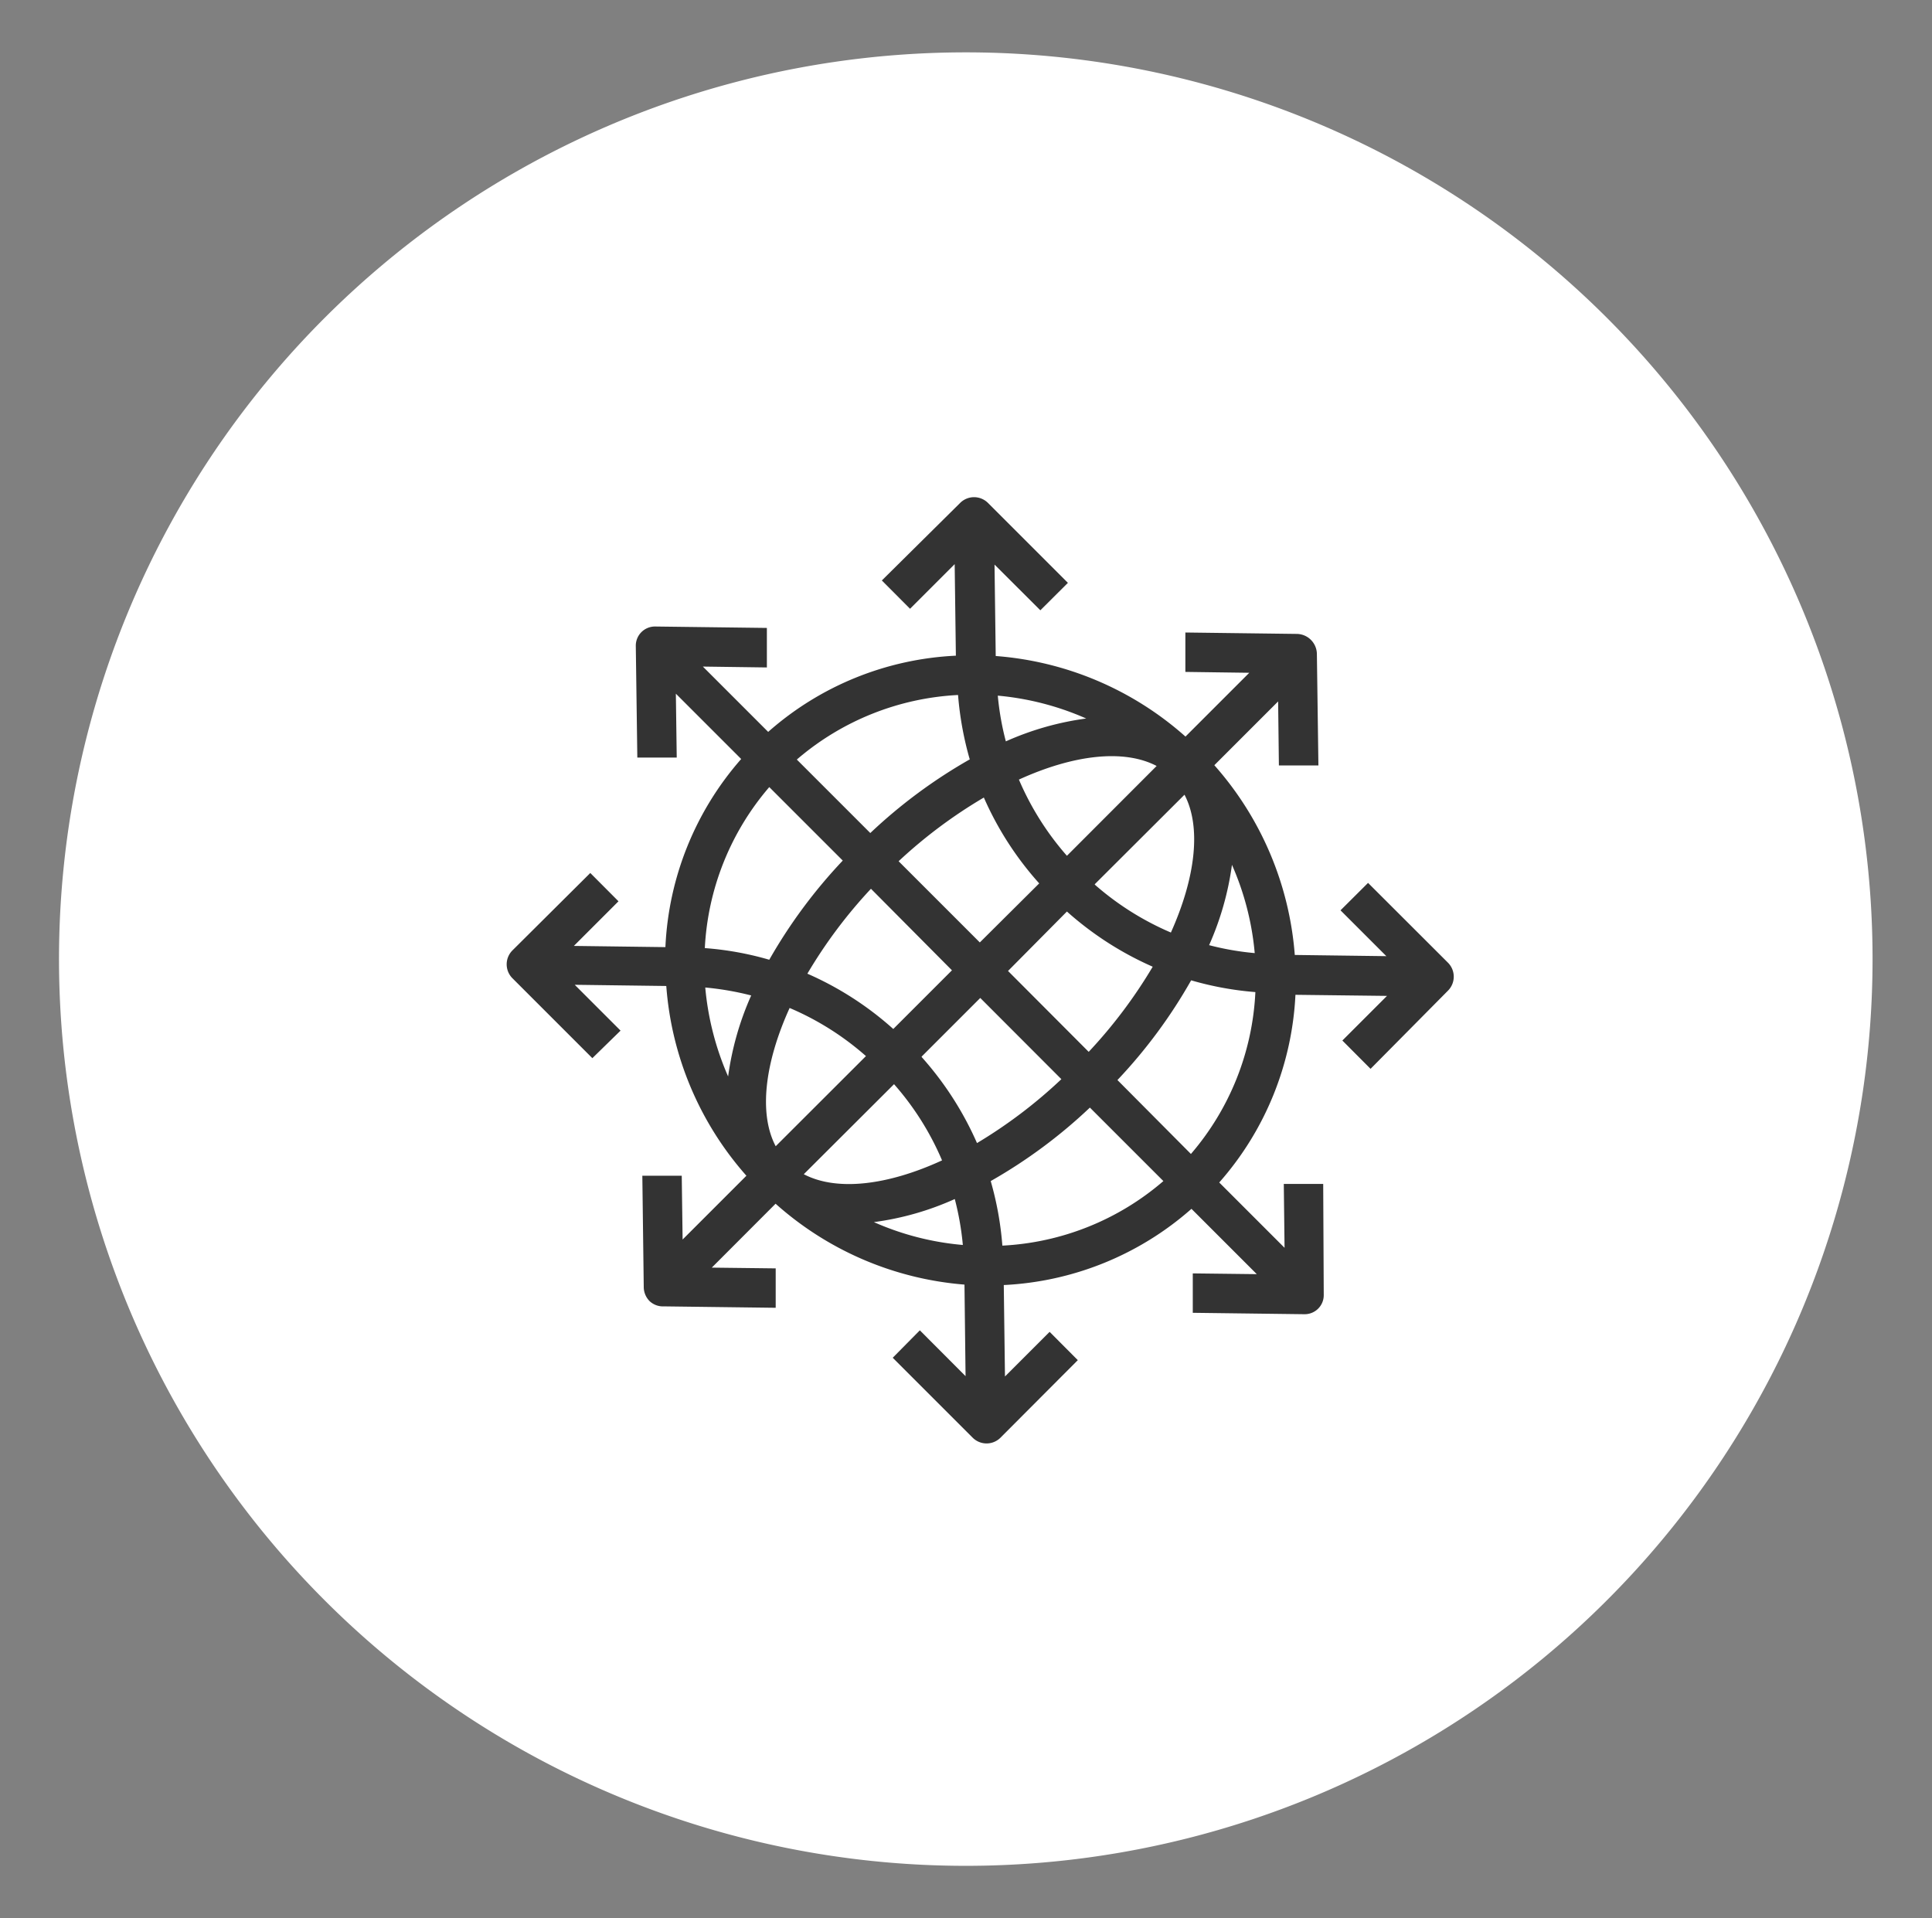 <svg xmlns="http://www.w3.org/2000/svg" id="Capa_1" data-name="Capa 1" viewBox="0 0 177.46 176.18"><rect x="0" y="0" width="177.46" height="176.18" fill="#808080" stroke="none"/><defs><style>.cls-1{fill:#fff;}.cls-2{fill:#333;}</style></defs><path class="cls-1" d="M172,88.09A83.29,83.29,0,1,1,88.73,4.81,83.28,83.28,0,0,1,172,88.09"></path><path class="cls-2" d="M121.54,108.75l-3.62,0,.07,5.87-6-6a28.09,28.09,0,0,0,7-17.24l8.41.1-4.1,4.1,2.59,2.6L133,91a1.82,1.82,0,0,0,0-2.57l-7.34-7.33-2.53,2.52,4.21,4.21-8.41-.11a29.68,29.68,0,0,0-7.39-17.43l5.86-5.86.07,5.88,3.63,0-.14-10.24a1.87,1.87,0,0,0-1.83-1.84l-10.25-.13,0,3.62,5.87.08-5.86,5.86a29.57,29.57,0,0,0-17.43-7.4l-.11-8.4,4.21,4.2,2.53-2.52-7.34-7.34a1.81,1.81,0,0,0-2.56,0L81,53.32l2.59,2.6,4.1-4.1.11,8.41a28,28,0,0,0-17.24,7l-6-6,5.88.08,0-3.63-10.25-.13a1.76,1.76,0,0,0-1.79,1.79l.14,10.25,3.62,0-.08-5.87,6,6A28.09,28.09,0,0,0,61.12,87l-8.41-.11,4.1-4.1-2.59-2.6L47.07,87.3a1.81,1.81,0,0,0,0,2.56l7.34,7.34L57,94.67l-4.21-4.21,8.41.11A29.59,29.59,0,0,0,68.56,108l-5.86,5.86L62.62,108l-3.62,0,.13,10.25a1.86,1.86,0,0,0,.55,1.28A1.8,1.8,0,0,0,61,120l10.25.13,0-3.62-5.87-.07,5.86-5.87A29.57,29.57,0,0,0,88.59,118l.1,8.41-4.2-4.21L82,124.72l7.34,7.34a1.81,1.81,0,0,0,2.56,0L99,124.94l-2.59-2.6-4.1,4.1-.11-8.4a28.09,28.09,0,0,0,17.24-7l6,6-5.88-.07,0,3.62,10.25.13a1.75,1.75,0,0,0,1.78-1.79ZM98,78.61a26.14,26.14,0,0,1-4.41-7c5-2.28,9.63-2.83,12.65-1.25Zm-2.53,2.52L90,86.57l-7.46-7.46a44.65,44.65,0,0,1,7.83-5.85,29.57,29.57,0,0,0,5.07,7.87m-8,8-5.39,5.39a29.55,29.55,0,0,0-7.89-5.08A44.65,44.65,0,0,1,80,81.64ZM79.55,97l-8.3,8.29c-1.58-3-1-7.68,1.28-12.7a25.9,25.9,0,0,1,7,4.41m2.59,2.59a25.84,25.84,0,0,1,4.41,7c-5,2.3-9.67,2.86-12.7,1.27Zm2.53-2.53,5.39-5.39,7.45,7.46A44.57,44.57,0,0,1,89.74,105a29.83,29.83,0,0,0-5.07-7.89m7.92-7.92L98,83.73a29.87,29.87,0,0,0,7.88,5.07A45,45,0,0,1,100,96.62Zm8-8L108.8,73c1.57,3,1,7.65-1.25,12.66a26.14,26.14,0,0,1-7-4.41m12.61-1.81a25.75,25.75,0,0,1,2.09,8.11,25.68,25.68,0,0,1-4.19-.73,27.13,27.13,0,0,0,2.1-7.38M92.39,68.1a25.63,25.63,0,0,1-.74-4.2A25.83,25.83,0,0,1,99.77,66a26.77,26.77,0,0,0-7.38,2.1M89.1,69.74a47.3,47.3,0,0,0-9.16,6.78l-6.75-6.75A24.63,24.63,0,0,1,88,63.84a29.92,29.92,0,0,0,1.07,5.9M77.41,79.05a47.36,47.36,0,0,0-6.75,9.11,28.72,28.72,0,0,0-5.92-1.07A24.58,24.58,0,0,1,70.66,72.3ZM69,91.44a27.22,27.22,0,0,0-2.12,7.44,26.12,26.12,0,0,1-2.1-8.17,26.77,26.77,0,0,1,4.22.73m18.7,18.7a26.06,26.06,0,0,1,.74,4.22,25.59,25.59,0,0,1-8.17-2.1,26.47,26.47,0,0,0,7.43-2.12M91,108.49a46.94,46.94,0,0,0,9.11-6.75l6.75,6.75a24.53,24.53,0,0,1-14.79,5.93A29.62,29.62,0,0,0,91,108.49m11.64-9.28a47,47,0,0,0,6.77-9.16,29.35,29.35,0,0,0,5.9,1.08A24.56,24.56,0,0,1,109.39,106Z"></path></svg>